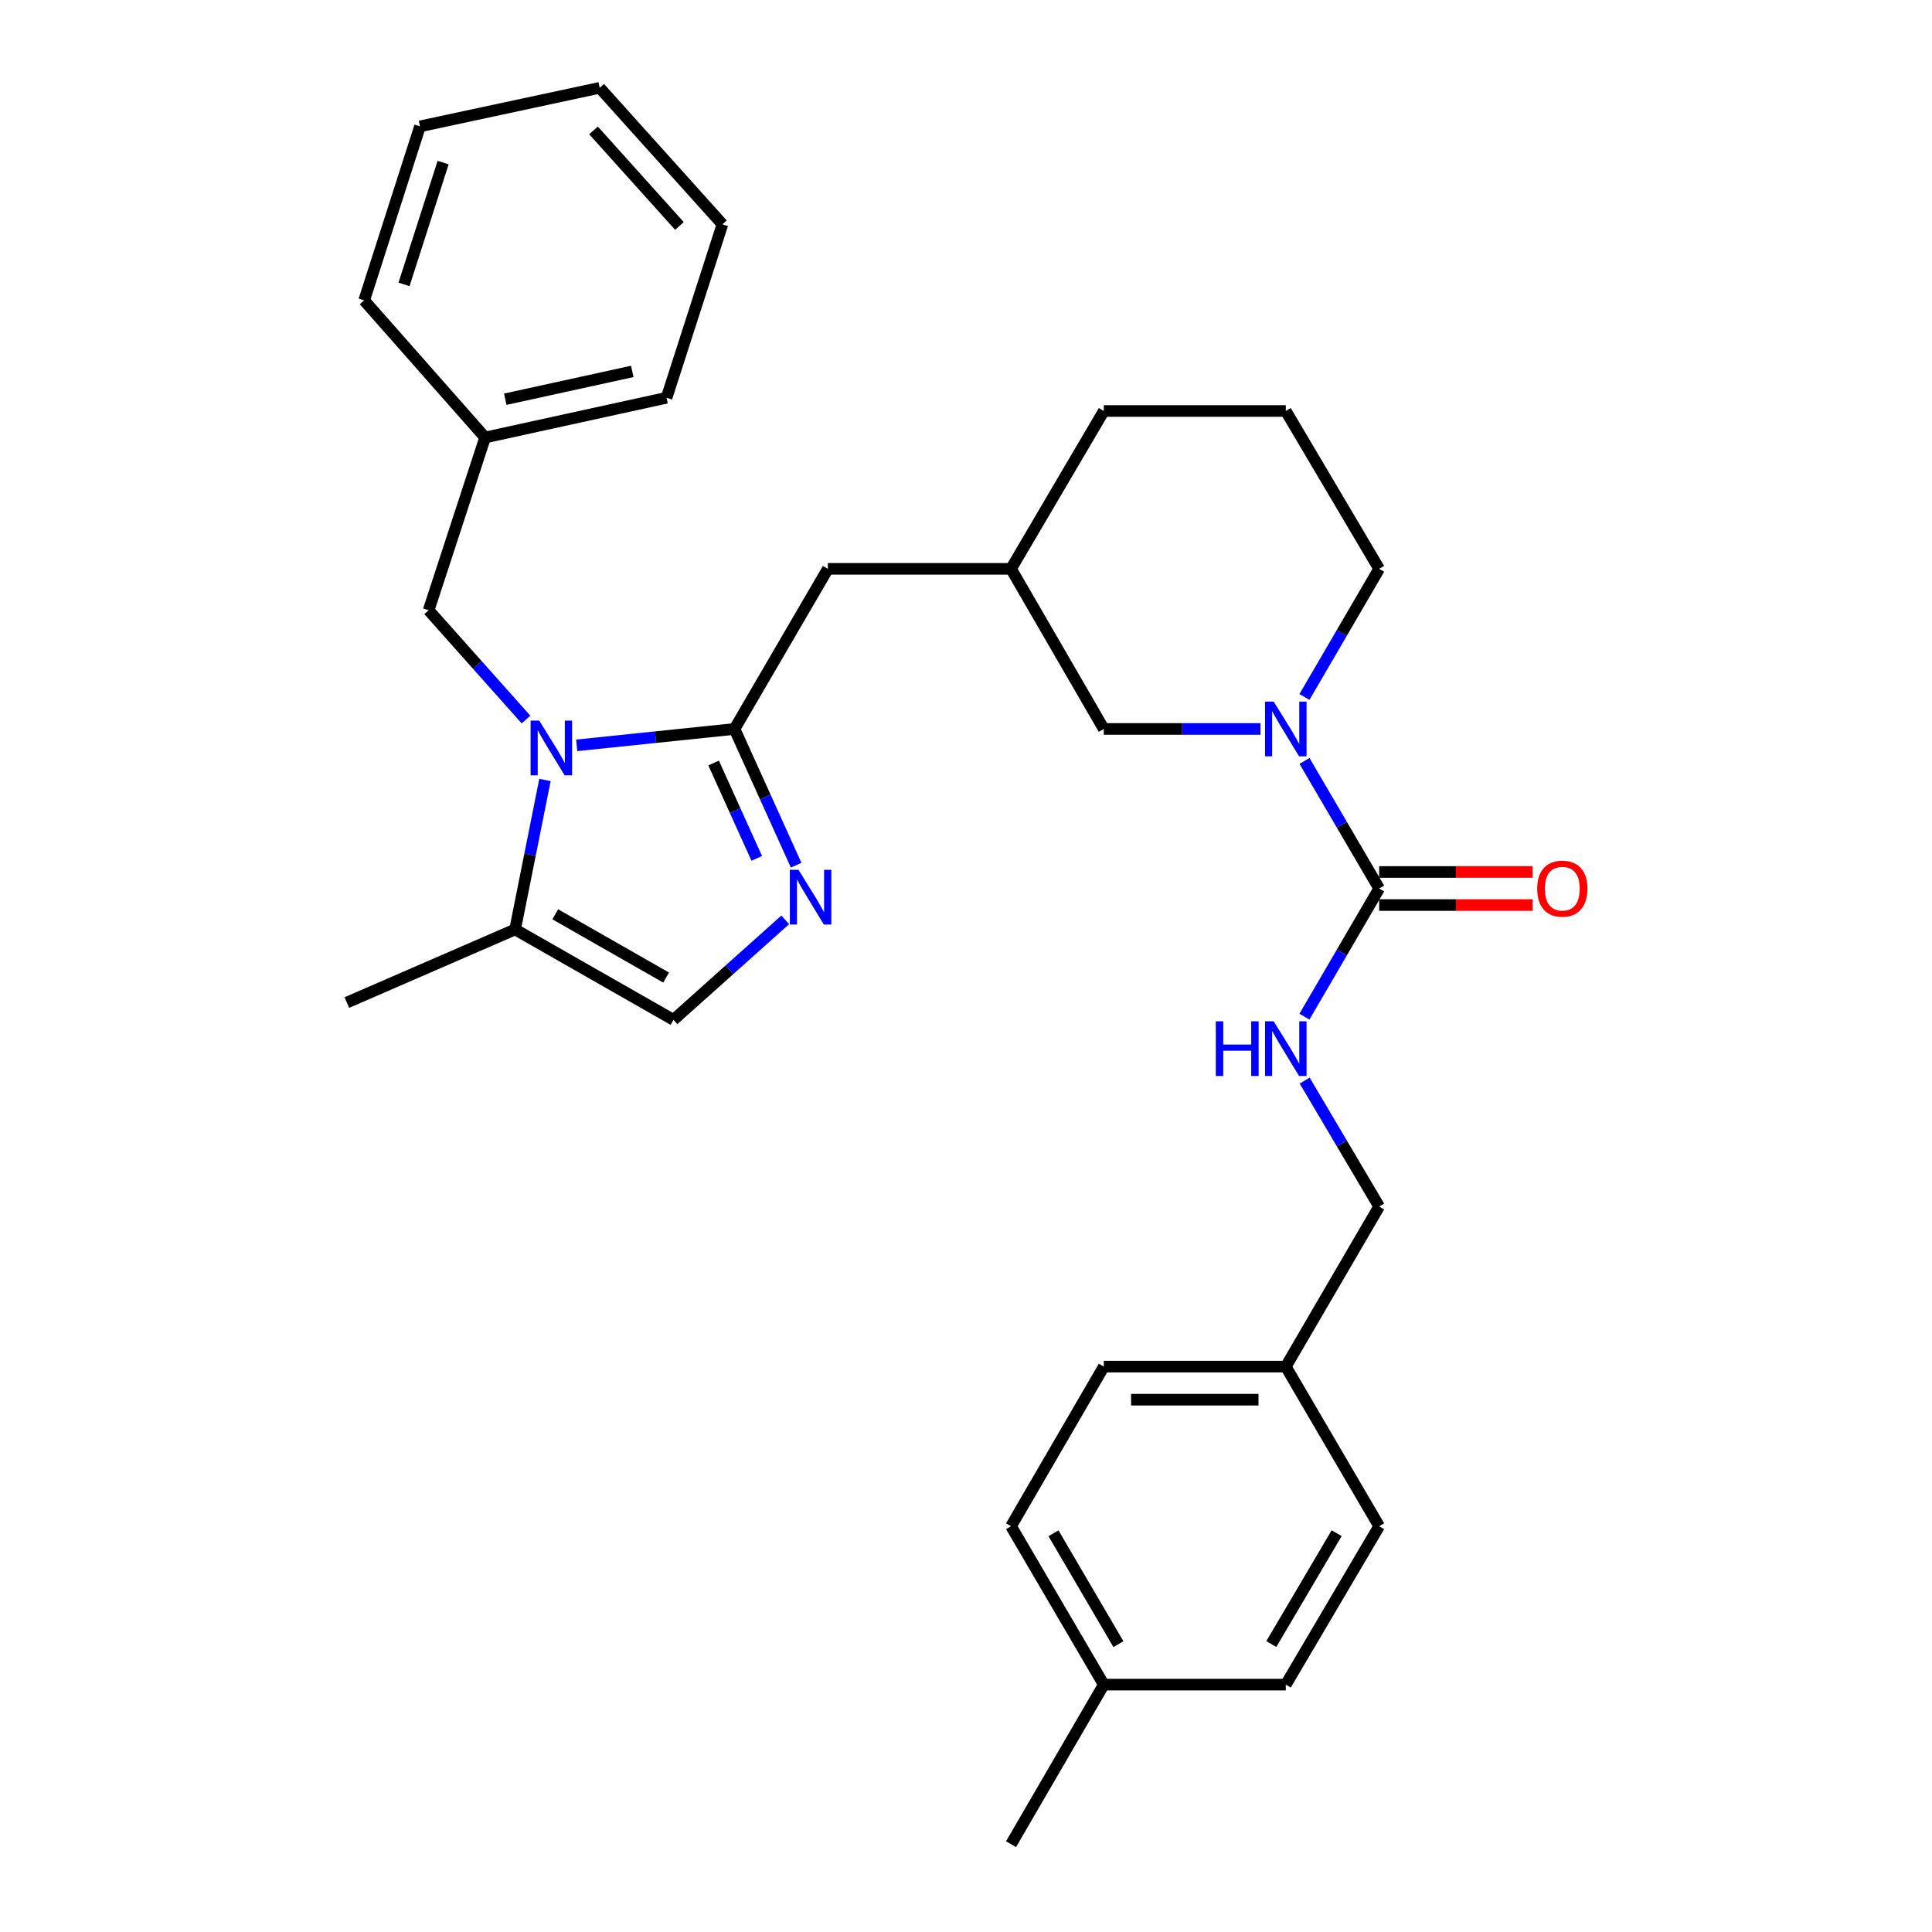 <?xml version='1.0' encoding='iso-8859-1'?>
<svg version='1.1' baseProfile='full'
              xmlns='http://www.w3.org/2000/svg'
                      xmlns:rdkit='http://www.rdkit.org/xml'
                      xmlns:xlink='http://www.w3.org/1999/xlink'
                  xml:space='preserve'
width='1000px' height='1000px' viewBox='0 0 1000 1000'>
<!-- END OF HEADER -->
<rect style='opacity:1.0;fill:#FFFFFF;stroke:none' width='1000' height='1000' x='0' y='0'> </rect>
<path class='bond-0' d='M 298.507,385.794 L 339.345,381.549' style='fill:none;fill-rule:evenodd;stroke:#0000FF;stroke-width:6px;stroke-linecap:butt;stroke-linejoin:miter;stroke-opacity:1' />
<path class='bond-0' d='M 339.345,381.549 L 380.183,377.304' style='fill:none;fill-rule:evenodd;stroke:#000000;stroke-width:6px;stroke-linecap:butt;stroke-linejoin:miter;stroke-opacity:1' />
<path class='bond-4' d='M 282.075,403.712 L 274.342,442.397' style='fill:none;fill-rule:evenodd;stroke:#0000FF;stroke-width:6px;stroke-linecap:butt;stroke-linejoin:miter;stroke-opacity:1' />
<path class='bond-4' d='M 274.342,442.397 L 266.609,481.082' style='fill:none;fill-rule:evenodd;stroke:#000000;stroke-width:6px;stroke-linecap:butt;stroke-linejoin:miter;stroke-opacity:1' />
<path class='bond-7' d='M 272.257,372.429 L 247.058,344.155' style='fill:none;fill-rule:evenodd;stroke:#0000FF;stroke-width:6px;stroke-linecap:butt;stroke-linejoin:miter;stroke-opacity:1' />
<path class='bond-7' d='M 247.058,344.155 L 221.858,315.88' style='fill:none;fill-rule:evenodd;stroke:#000000;stroke-width:6px;stroke-linecap:butt;stroke-linejoin:miter;stroke-opacity:1' />
<path class='bond-1' d='M 380.183,377.304 L 396.13,412.563' style='fill:none;fill-rule:evenodd;stroke:#000000;stroke-width:6px;stroke-linecap:butt;stroke-linejoin:miter;stroke-opacity:1' />
<path class='bond-1' d='M 396.13,412.563 L 412.076,447.822' style='fill:none;fill-rule:evenodd;stroke:#0000FF;stroke-width:6px;stroke-linecap:butt;stroke-linejoin:miter;stroke-opacity:1' />
<path class='bond-1' d='M 369.368,394.937 L 380.53,419.618' style='fill:none;fill-rule:evenodd;stroke:#000000;stroke-width:6px;stroke-linecap:butt;stroke-linejoin:miter;stroke-opacity:1' />
<path class='bond-1' d='M 380.53,419.618 L 391.693,444.299' style='fill:none;fill-rule:evenodd;stroke:#0000FF;stroke-width:6px;stroke-linecap:butt;stroke-linejoin:miter;stroke-opacity:1' />
<path class='bond-8' d='M 380.183,377.304 L 428.51,294.432' style='fill:none;fill-rule:evenodd;stroke:#000000;stroke-width:6px;stroke-linecap:butt;stroke-linejoin:miter;stroke-opacity:1' />
<path class='bond-30' d='M 406.44,476.111 L 377.518,501.989' style='fill:none;fill-rule:evenodd;stroke:#0000FF;stroke-width:6px;stroke-linecap:butt;stroke-linejoin:miter;stroke-opacity:1' />
<path class='bond-30' d='M 377.518,501.989 L 348.596,527.868' style='fill:none;fill-rule:evenodd;stroke:#000000;stroke-width:6px;stroke-linecap:butt;stroke-linejoin:miter;stroke-opacity:1' />
<path class='bond-2' d='M 713.85,459.891 L 694.529,426.874' style='fill:none;fill-rule:evenodd;stroke:#000000;stroke-width:6px;stroke-linecap:butt;stroke-linejoin:miter;stroke-opacity:1' />
<path class='bond-2' d='M 694.529,426.874 L 675.209,393.856' style='fill:none;fill-rule:evenodd;stroke:#0000FF;stroke-width:6px;stroke-linecap:butt;stroke-linejoin:miter;stroke-opacity:1' />
<path class='bond-6' d='M 713.85,459.891 L 694.513,493.057' style='fill:none;fill-rule:evenodd;stroke:#000000;stroke-width:6px;stroke-linecap:butt;stroke-linejoin:miter;stroke-opacity:1' />
<path class='bond-6' d='M 694.513,493.057 L 675.177,526.223' style='fill:none;fill-rule:evenodd;stroke:#0000FF;stroke-width:6px;stroke-linecap:butt;stroke-linejoin:miter;stroke-opacity:1' />
<path class='bond-10' d='M 713.85,468.451 L 753.564,468.451' style='fill:none;fill-rule:evenodd;stroke:#000000;stroke-width:6px;stroke-linecap:butt;stroke-linejoin:miter;stroke-opacity:1' />
<path class='bond-10' d='M 753.564,468.451 L 793.279,468.451' style='fill:none;fill-rule:evenodd;stroke:#FF0000;stroke-width:6px;stroke-linecap:butt;stroke-linejoin:miter;stroke-opacity:1' />
<path class='bond-10' d='M 713.85,451.331 L 753.564,451.331' style='fill:none;fill-rule:evenodd;stroke:#000000;stroke-width:6px;stroke-linecap:butt;stroke-linejoin:miter;stroke-opacity:1' />
<path class='bond-10' d='M 753.564,451.331 L 793.279,451.331' style='fill:none;fill-rule:evenodd;stroke:#FF0000;stroke-width:6px;stroke-linecap:butt;stroke-linejoin:miter;stroke-opacity:1' />
<path class='bond-3' d='M 652.428,377.304 L 611.875,377.304' style='fill:none;fill-rule:evenodd;stroke:#0000FF;stroke-width:6px;stroke-linecap:butt;stroke-linejoin:miter;stroke-opacity:1' />
<path class='bond-3' d='M 611.875,377.304 L 571.323,377.304' style='fill:none;fill-rule:evenodd;stroke:#000000;stroke-width:6px;stroke-linecap:butt;stroke-linejoin:miter;stroke-opacity:1' />
<path class='bond-32' d='M 675.179,360.746 L 694.514,327.589' style='fill:none;fill-rule:evenodd;stroke:#0000FF;stroke-width:6px;stroke-linecap:butt;stroke-linejoin:miter;stroke-opacity:1' />
<path class='bond-32' d='M 694.514,327.589 L 713.85,294.432' style='fill:none;fill-rule:evenodd;stroke:#000000;stroke-width:6px;stroke-linecap:butt;stroke-linejoin:miter;stroke-opacity:1' />
<path class='bond-5' d='M 266.609,481.082 L 348.596,527.868' style='fill:none;fill-rule:evenodd;stroke:#000000;stroke-width:6px;stroke-linecap:butt;stroke-linejoin:miter;stroke-opacity:1' />
<path class='bond-5' d='M 287.392,473.23 L 344.784,505.981' style='fill:none;fill-rule:evenodd;stroke:#000000;stroke-width:6px;stroke-linecap:butt;stroke-linejoin:miter;stroke-opacity:1' />
<path class='bond-21' d='M 266.609,481.082 L 179.533,518.918' style='fill:none;fill-rule:evenodd;stroke:#000000;stroke-width:6px;stroke-linecap:butt;stroke-linejoin:miter;stroke-opacity:1' />
<path class='bond-12' d='M 675.301,559.315 L 694.575,591.904' style='fill:none;fill-rule:evenodd;stroke:#0000FF;stroke-width:6px;stroke-linecap:butt;stroke-linejoin:miter;stroke-opacity:1' />
<path class='bond-12' d='M 694.575,591.904 L 713.85,624.494' style='fill:none;fill-rule:evenodd;stroke:#000000;stroke-width:6px;stroke-linecap:butt;stroke-linejoin:miter;stroke-opacity:1' />
<path class='bond-15' d='M 221.858,315.88 L 251.096,226.445' style='fill:none;fill-rule:evenodd;stroke:#000000;stroke-width:6px;stroke-linecap:butt;stroke-linejoin:miter;stroke-opacity:1' />
<path class='bond-11' d='M 428.51,294.432 L 523.31,294.432' style='fill:none;fill-rule:evenodd;stroke:#000000;stroke-width:6px;stroke-linecap:butt;stroke-linejoin:miter;stroke-opacity:1' />
<path class='bond-9' d='M 571.323,377.304 L 523.31,294.432' style='fill:none;fill-rule:evenodd;stroke:#000000;stroke-width:6px;stroke-linecap:butt;stroke-linejoin:miter;stroke-opacity:1' />
<path class='bond-23' d='M 523.31,294.432 L 571.323,212.73' style='fill:none;fill-rule:evenodd;stroke:#000000;stroke-width:6px;stroke-linecap:butt;stroke-linejoin:miter;stroke-opacity:1' />
<path class='bond-13' d='M 713.85,624.494 L 665.523,707.356' style='fill:none;fill-rule:evenodd;stroke:#000000;stroke-width:6px;stroke-linecap:butt;stroke-linejoin:miter;stroke-opacity:1' />
<path class='bond-17' d='M 665.523,707.356 L 713.85,789.971' style='fill:none;fill-rule:evenodd;stroke:#000000;stroke-width:6px;stroke-linecap:butt;stroke-linejoin:miter;stroke-opacity:1' />
<path class='bond-18' d='M 665.523,707.356 L 571.323,707.356' style='fill:none;fill-rule:evenodd;stroke:#000000;stroke-width:6px;stroke-linecap:butt;stroke-linejoin:miter;stroke-opacity:1' />
<path class='bond-18' d='M 651.393,724.476 L 585.453,724.476' style='fill:none;fill-rule:evenodd;stroke:#000000;stroke-width:6px;stroke-linecap:butt;stroke-linejoin:miter;stroke-opacity:1' />
<path class='bond-14' d='M 713.85,294.432 L 665.523,212.73' style='fill:none;fill-rule:evenodd;stroke:#000000;stroke-width:6px;stroke-linecap:butt;stroke-linejoin:miter;stroke-opacity:1' />
<path class='bond-25' d='M 251.096,226.445 L 345.011,205.882' style='fill:none;fill-rule:evenodd;stroke:#000000;stroke-width:6px;stroke-linecap:butt;stroke-linejoin:miter;stroke-opacity:1' />
<path class='bond-25' d='M 261.521,206.637 L 327.262,192.242' style='fill:none;fill-rule:evenodd;stroke:#000000;stroke-width:6px;stroke-linecap:butt;stroke-linejoin:miter;stroke-opacity:1' />
<path class='bond-26' d='M 251.096,226.445 L 188.483,155.481' style='fill:none;fill-rule:evenodd;stroke:#000000;stroke-width:6px;stroke-linecap:butt;stroke-linejoin:miter;stroke-opacity:1' />
<path class='bond-16' d='M 571.323,871.959 L 523.31,789.971' style='fill:none;fill-rule:evenodd;stroke:#000000;stroke-width:6px;stroke-linecap:butt;stroke-linejoin:miter;stroke-opacity:1' />
<path class='bond-16' d='M 578.894,851.009 L 545.285,793.618' style='fill:none;fill-rule:evenodd;stroke:#000000;stroke-width:6px;stroke-linecap:butt;stroke-linejoin:miter;stroke-opacity:1' />
<path class='bond-24' d='M 571.323,871.959 L 523.31,954.545' style='fill:none;fill-rule:evenodd;stroke:#000000;stroke-width:6px;stroke-linecap:butt;stroke-linejoin:miter;stroke-opacity:1' />
<path class='bond-33' d='M 571.323,871.959 L 665.523,871.959' style='fill:none;fill-rule:evenodd;stroke:#000000;stroke-width:6px;stroke-linecap:butt;stroke-linejoin:miter;stroke-opacity:1' />
<path class='bond-19' d='M 713.85,789.971 L 665.523,871.959' style='fill:none;fill-rule:evenodd;stroke:#000000;stroke-width:6px;stroke-linecap:butt;stroke-linejoin:miter;stroke-opacity:1' />
<path class='bond-19' d='M 691.852,793.576 L 658.023,850.967' style='fill:none;fill-rule:evenodd;stroke:#000000;stroke-width:6px;stroke-linecap:butt;stroke-linejoin:miter;stroke-opacity:1' />
<path class='bond-20' d='M 571.323,707.356 L 523.31,789.971' style='fill:none;fill-rule:evenodd;stroke:#000000;stroke-width:6px;stroke-linecap:butt;stroke-linejoin:miter;stroke-opacity:1' />
<path class='bond-22' d='M 665.523,212.73 L 571.323,212.73' style='fill:none;fill-rule:evenodd;stroke:#000000;stroke-width:6px;stroke-linecap:butt;stroke-linejoin:miter;stroke-opacity:1' />
<path class='bond-28' d='M 345.011,205.882 L 373.935,116.105' style='fill:none;fill-rule:evenodd;stroke:#000000;stroke-width:6px;stroke-linecap:butt;stroke-linejoin:miter;stroke-opacity:1' />
<path class='bond-27' d='M 188.483,155.481 L 217.397,65.409' style='fill:none;fill-rule:evenodd;stroke:#000000;stroke-width:6px;stroke-linecap:butt;stroke-linejoin:miter;stroke-opacity:1' />
<path class='bond-27' d='M 209.121,147.203 L 229.361,84.153' style='fill:none;fill-rule:evenodd;stroke:#000000;stroke-width:6px;stroke-linecap:butt;stroke-linejoin:miter;stroke-opacity:1' />
<path class='bond-29' d='M 217.397,65.409 L 310.409,45.455' style='fill:none;fill-rule:evenodd;stroke:#000000;stroke-width:6px;stroke-linecap:butt;stroke-linejoin:miter;stroke-opacity:1' />
<path class='bond-31' d='M 373.935,116.105 L 310.409,45.455' style='fill:none;fill-rule:evenodd;stroke:#000000;stroke-width:6px;stroke-linecap:butt;stroke-linejoin:miter;stroke-opacity:1' />
<path class='bond-31' d='M 351.675,116.954 L 307.207,67.499' style='fill:none;fill-rule:evenodd;stroke:#000000;stroke-width:6px;stroke-linecap:butt;stroke-linejoin:miter;stroke-opacity:1' />
<path  class='atom-0' d='M 279.124 372.998
L 288.404 387.998
Q 289.324 389.478, 290.804 392.158
Q 292.284 394.838, 292.364 394.998
L 292.364 372.998
L 296.124 372.998
L 296.124 401.318
L 292.244 401.318
L 282.284 384.918
Q 281.124 382.998, 279.884 380.798
Q 278.684 378.598, 278.324 377.918
L 278.324 401.318
L 274.644 401.318
L 274.644 372.998
L 279.124 372.998
' fill='#0000FF'/>
<path  class='atom-2' d='M 413.3 450.211
L 422.58 465.211
Q 423.5 466.691, 424.98 469.371
Q 426.46 472.051, 426.54 472.211
L 426.54 450.211
L 430.3 450.211
L 430.3 478.531
L 426.42 478.531
L 416.46 462.131
Q 415.3 460.211, 414.06 458.011
Q 412.86 455.811, 412.5 455.131
L 412.5 478.531
L 408.82 478.531
L 408.82 450.211
L 413.3 450.211
' fill='#0000FF'/>
<path  class='atom-4' d='M 659.263 363.144
L 668.543 378.144
Q 669.463 379.624, 670.943 382.304
Q 672.423 384.984, 672.503 385.144
L 672.503 363.144
L 676.263 363.144
L 676.263 391.464
L 672.383 391.464
L 662.423 375.064
Q 661.263 373.144, 660.023 370.944
Q 658.823 368.744, 658.463 368.064
L 658.463 391.464
L 654.783 391.464
L 654.783 363.144
L 659.263 363.144
' fill='#0000FF'/>
<path  class='atom-7' d='M 629.303 528.622
L 633.143 528.622
L 633.143 540.662
L 647.623 540.662
L 647.623 528.622
L 651.463 528.622
L 651.463 556.942
L 647.623 556.942
L 647.623 543.862
L 633.143 543.862
L 633.143 556.942
L 629.303 556.942
L 629.303 528.622
' fill='#0000FF'/>
<path  class='atom-7' d='M 659.263 528.622
L 668.543 543.622
Q 669.463 545.102, 670.943 547.782
Q 672.423 550.462, 672.503 550.622
L 672.503 528.622
L 676.263 528.622
L 676.263 556.942
L 672.383 556.942
L 662.423 540.542
Q 661.263 538.622, 660.023 536.422
Q 658.823 534.222, 658.463 533.542
L 658.463 556.942
L 654.783 556.942
L 654.783 528.622
L 659.263 528.622
' fill='#0000FF'/>
<path  class='atom-11' d='M 795.649 459.971
Q 795.649 453.171, 799.009 449.371
Q 802.369 445.571, 808.649 445.571
Q 814.929 445.571, 818.289 449.371
Q 821.649 453.171, 821.649 459.971
Q 821.649 466.851, 818.249 470.771
Q 814.849 474.651, 808.649 474.651
Q 802.409 474.651, 799.009 470.771
Q 795.649 466.891, 795.649 459.971
M 808.649 471.451
Q 812.969 471.451, 815.289 468.571
Q 817.649 465.651, 817.649 459.971
Q 817.649 454.411, 815.289 451.611
Q 812.969 448.771, 808.649 448.771
Q 804.329 448.771, 801.969 451.571
Q 799.649 454.371, 799.649 459.971
Q 799.649 465.691, 801.969 468.571
Q 804.329 471.451, 808.649 471.451
' fill='#FF0000'/>
</svg>

